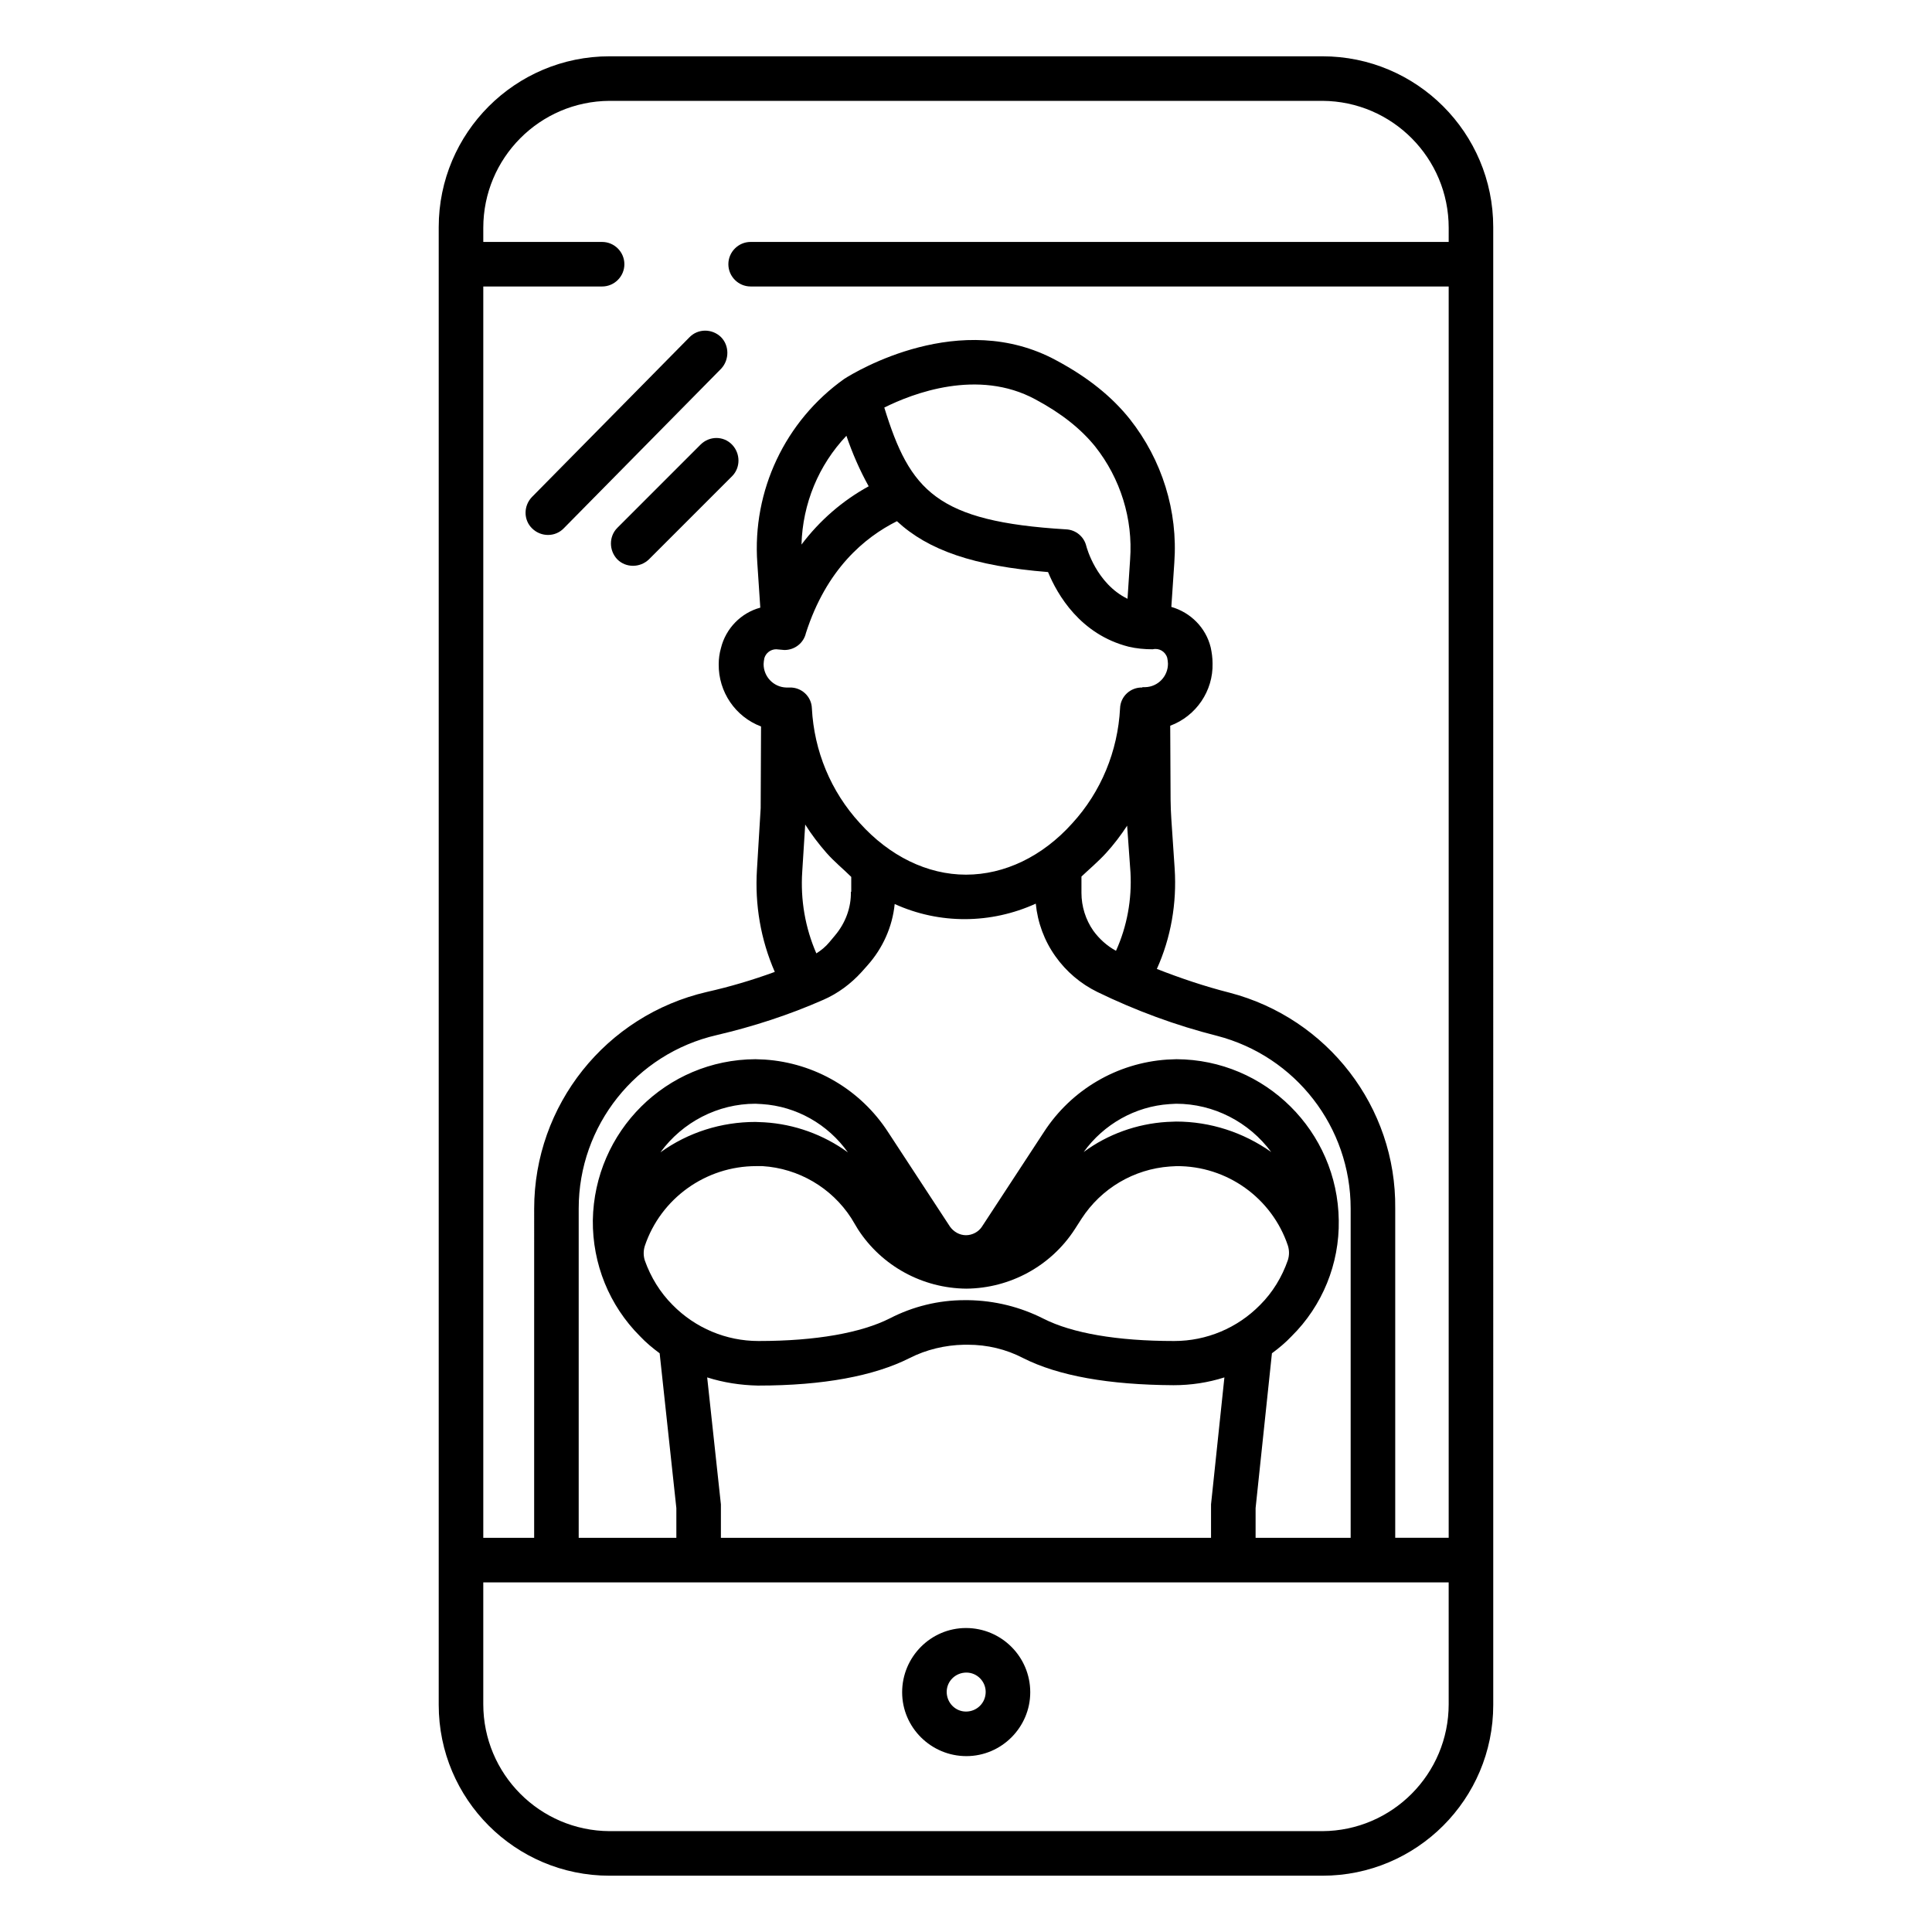 <?xml version="1.0" encoding="UTF-8"?>
<!-- Uploaded to: SVG Repo, www.svgrepo.com, Generator: SVG Repo Mixer Tools -->
<svg fill="#000000" width="800px" height="800px" version="1.1" viewBox="144 144 512 512" xmlns="http://www.w3.org/2000/svg">
 <g>
  <path d="m400.1 609.39c9.348 0 16.926-7.676 16.926-16.926 0-9.445-7.676-17.023-17.023-17.023s-16.926 7.676-16.926 17.023 7.676 16.926 17.023 16.926zm0-22.141c2.856 0 5.117 2.363 5.117 5.117 0 2.953-2.363 5.215-5.215 5.215-2.856 0-5.117-2.363-5.117-5.215 0-2.856 2.359-5.117 5.215-5.117z"/>
  <path d="m335.05 233.31c-2.363-2.262-6.102-2.262-8.363 0.098l-41.723 42.312c-2.262 2.363-2.262 6.102 0.098 8.363 2.363 2.262 6.102 2.262 8.363-0.098l41.723-42.312c2.164-2.359 2.164-6.102-0.098-8.363z"/>
  <path d="m329.64 261.84-22.039 22.043c-2.262 2.262-2.262 6.004 0 8.363 2.262 2.262 6.004 2.262 8.363 0l22.043-22.043c2.262-2.262 2.262-6.004 0-8.363-2.266-2.359-6.004-2.359-8.367 0z"/>
  <path d="m494.46 158.92h-188.93c-24.992 0-45.266 20.27-45.266 45.266v391.63c0 24.992 20.27 45.266 45.266 45.266h188.93c24.992 0 45.266-20.27 45.266-45.266l-0.004-391.63c0-24.996-20.27-45.266-45.266-45.266zm33.457 436.7c0 18.5-14.957 33.555-33.457 33.652h-188.93c-18.5-0.098-33.457-15.152-33.457-33.652v-32.273h255.84zm-170.33-283.88c5.41-16.828 15.449-25.289 24.109-29.617 8.266 7.676 20.367 11.906 40.051 13.48 2.461 6.004 8.562 16.531 21.352 19.777 2.066 0.492 4.231 0.688 6.394 0.688 1.672-0.395 3.344 0.59 3.836 2.262 0.098 0.492 0.195 1.082 0.195 1.574 0 3.344-2.656 6.102-6.004 6.199h-0.789v0.098c-3.148-0.098-5.805 2.363-5.902 5.512-0.59 11.316-5.019 22.141-12.695 30.504-7.871 8.758-17.91 13.578-28.141 13.578-10.234 0-20.27-4.922-28.141-13.676-7.676-8.363-12.102-19.09-12.695-30.406-0.098-3.148-2.754-5.609-5.902-5.512h-0.887c-3.344-0.098-6.004-2.856-6.004-6.199 0-0.492 0.098-0.984 0.195-1.574 0.395-1.379 1.672-2.363 3.148-2.363l2.164 0.195c2.762 0.008 5.121-1.863 5.715-4.519zm-1.184-23.422c0.297-10.824 4.527-21.059 11.906-28.832 1.574 4.625 3.543 9.152 5.902 13.383-6.984 3.84-12.984 9.055-17.809 15.449zm21.945-36.309c7.477-3.738 24.797-10.43 40.051-2.164 6.988 3.738 12.102 7.871 15.844 12.496 6.691 8.461 10.035 19.188 9.25 29.914l-0.688 10.43c-8.266-4.035-10.824-13.578-10.922-13.973-0.59-2.461-2.754-4.328-5.41-4.43-34.25-2.062-41.336-10.23-48.125-32.273zm61.402 143.96c-2.363-1.277-4.43-3.148-6.004-5.312-2.066-2.953-3.148-6.496-3.148-10.035v-4.328c1.969-1.871 4.43-3.938 6.496-6.199 2.066-2.262 3.938-4.723 5.609-7.281l0.887 12.398c0.391 7.078-0.891 14.262-3.84 20.758zm-70.16-19.582v3.938h-0.098c0.098 4.231-1.477 8.363-4.231 11.609l-1.477 1.77c-0.984 1.18-2.164 2.164-3.445 2.953-2.953-6.789-4.231-14.168-3.738-21.648l0.789-12.496c1.672 2.656 3.543 5.117 5.609 7.477 2.062 2.363 4.621 4.43 6.59 6.398zm-7.383 32.57c3.836-1.672 7.281-4.231 10.137-7.379l1.574-1.77c4.035-4.527 6.594-10.234 7.184-16.234 11.906 5.41 25.484 5.312 37.391-0.098 0.492 5.019 2.262 9.84 5.215 13.973 2.856 4.035 6.691 7.281 11.121 9.445 10.137 4.922 20.762 8.855 31.684 11.609 20.859 5.41 35.426 24.207 35.426 45.758v87.277h-25.191v-7.871l4.328-41.031c1.871-1.379 3.641-2.856 5.215-4.527 8.168-8.07 12.695-19.188 12.496-30.699-0.297-23.617-19.484-42.605-43-42.707l-2.461 0.098c-13.285 0.887-25.387 7.969-32.668 19.188l-16.434 25.094c-0.887 1.379-2.559 2.262-4.231 2.262s-3.246-0.887-4.231-2.262l-16.43-25.094c-7.281-11.219-19.387-18.301-32.668-19.188l-2.461-0.098c-23.617 0.098-42.707 19.09-43.098 42.707-0.098 11.512 4.328 22.535 12.496 30.699 1.574 1.672 3.344 3.148 5.215 4.527l4.426 41.031v7.871h-25.879v-87.281c0-21.941 15.152-41.031 36.605-45.953 9.641-2.262 19.09-5.312 28.238-9.348zm-30.797 100.07c4.328 1.379 8.855 2.066 13.383 2.164h0.195c17.219 0 30.699-2.559 40.051-7.281 4.43-2.262 9.445-3.445 14.465-3.543h0.984c5.117 0 10.137 1.18 14.66 3.543 9.348 4.723 22.73 7.086 39.852 7.184 4.625 0 9.152-0.688 13.48-2.066l-3.543 33.652v8.855h-129.89v-8.855zm12.988-55.992h1.672c9.543 0.59 18.301 5.707 23.52 13.777l1.77 2.953c6.297 9.742 17.121 15.645 28.734 15.742 11.609-0.098 22.434-6.004 28.734-15.742l1.77-2.754c5.215-8.07 13.875-13.188 23.418-13.875l1.77-0.098c13.383-0.098 25.289 8.461 29.52 21.059 0.395 1.277 0.395 2.559 0 3.836-1.574 4.527-4.035 8.562-7.379 11.906-6.004 6.102-14.168 9.543-22.73 9.543h-0.098c-15.055 0-26.961-2.066-34.539-5.902-6.199-3.148-12.988-4.82-19.977-4.922h-0.984c-6.887 0-13.676 1.672-19.777 4.82-7.578 3.836-19.582 6.004-34.734 6.004h-0.098c-8.562 0-16.727-3.445-22.73-9.543-3.344-3.344-5.805-7.379-7.379-11.809-0.395-1.277-0.395-2.559 0-3.836 4.231-12.598 16.137-21.16 29.52-21.16zm-25.387-3.641c5.902-8.07 15.254-12.891 25.191-12.891l1.77 0.098c9.055 0.59 17.418 5.312 22.73 12.793-6.496-4.723-14.168-7.477-22.141-7.969l-2.363-0.098c-9.051 0-17.809 2.754-25.188 8.066zm112.18-0.098c5.312-7.379 13.676-12.102 22.73-12.695l1.77-0.098c9.938 0 19.285 4.82 25.191 12.793-7.379-5.215-16.137-8.07-25.191-8.07l-2.461 0.098c-7.969 0.496-15.645 3.25-22.039 7.973zm96.727-241.18h-184.99c-3.246 0-5.902 2.656-5.902 5.902 0 3.246 2.656 5.902 5.902 5.902h184.99v331.61h-14.168v-87.281c0.297-26.863-17.91-50.383-43.887-57.172-6.594-1.672-12.988-3.836-19.285-6.297 3.738-8.266 5.312-17.418 4.723-26.566l-0.887-13.188c-0.098-1.672-0.195-3.445-0.195-5.117l-0.098-19.582c6.887-2.559 11.414-9.25 11.219-16.531 0-1.477-0.195-2.856-0.492-4.231-1.277-5.215-5.312-9.25-10.43-10.727l0.789-11.711c0.984-13.676-3.246-27.258-11.809-38.082-4.723-5.902-11.02-11.02-19.484-15.547-25.387-13.777-53.137 2.953-56.188 4.922-15.645 11.121-24.402 29.617-23.027 48.805l0.789 11.809c-5.117 1.379-9.152 5.512-10.43 10.727-0.395 1.379-0.59 2.856-0.59 4.231-0.098 7.379 4.43 13.973 11.219 16.531l-0.098 21.648-0.984 16.234c-0.59 9.348 0.984 18.598 4.723 27.16-5.902 2.164-11.906 3.938-18.008 5.312-26.766 6.199-45.758 30.012-45.758 57.465l-0.004 87.191h-13.48v-331.61h31.488c3.246 0 5.902-2.656 5.902-5.902 0-3.246-2.656-5.902-5.902-5.902h-31.488v-3.738c0-18.5 14.957-33.555 33.457-33.652h188.93c18.5 0.098 33.457 15.152 33.457 33.652z"/>
 </g>
</svg>